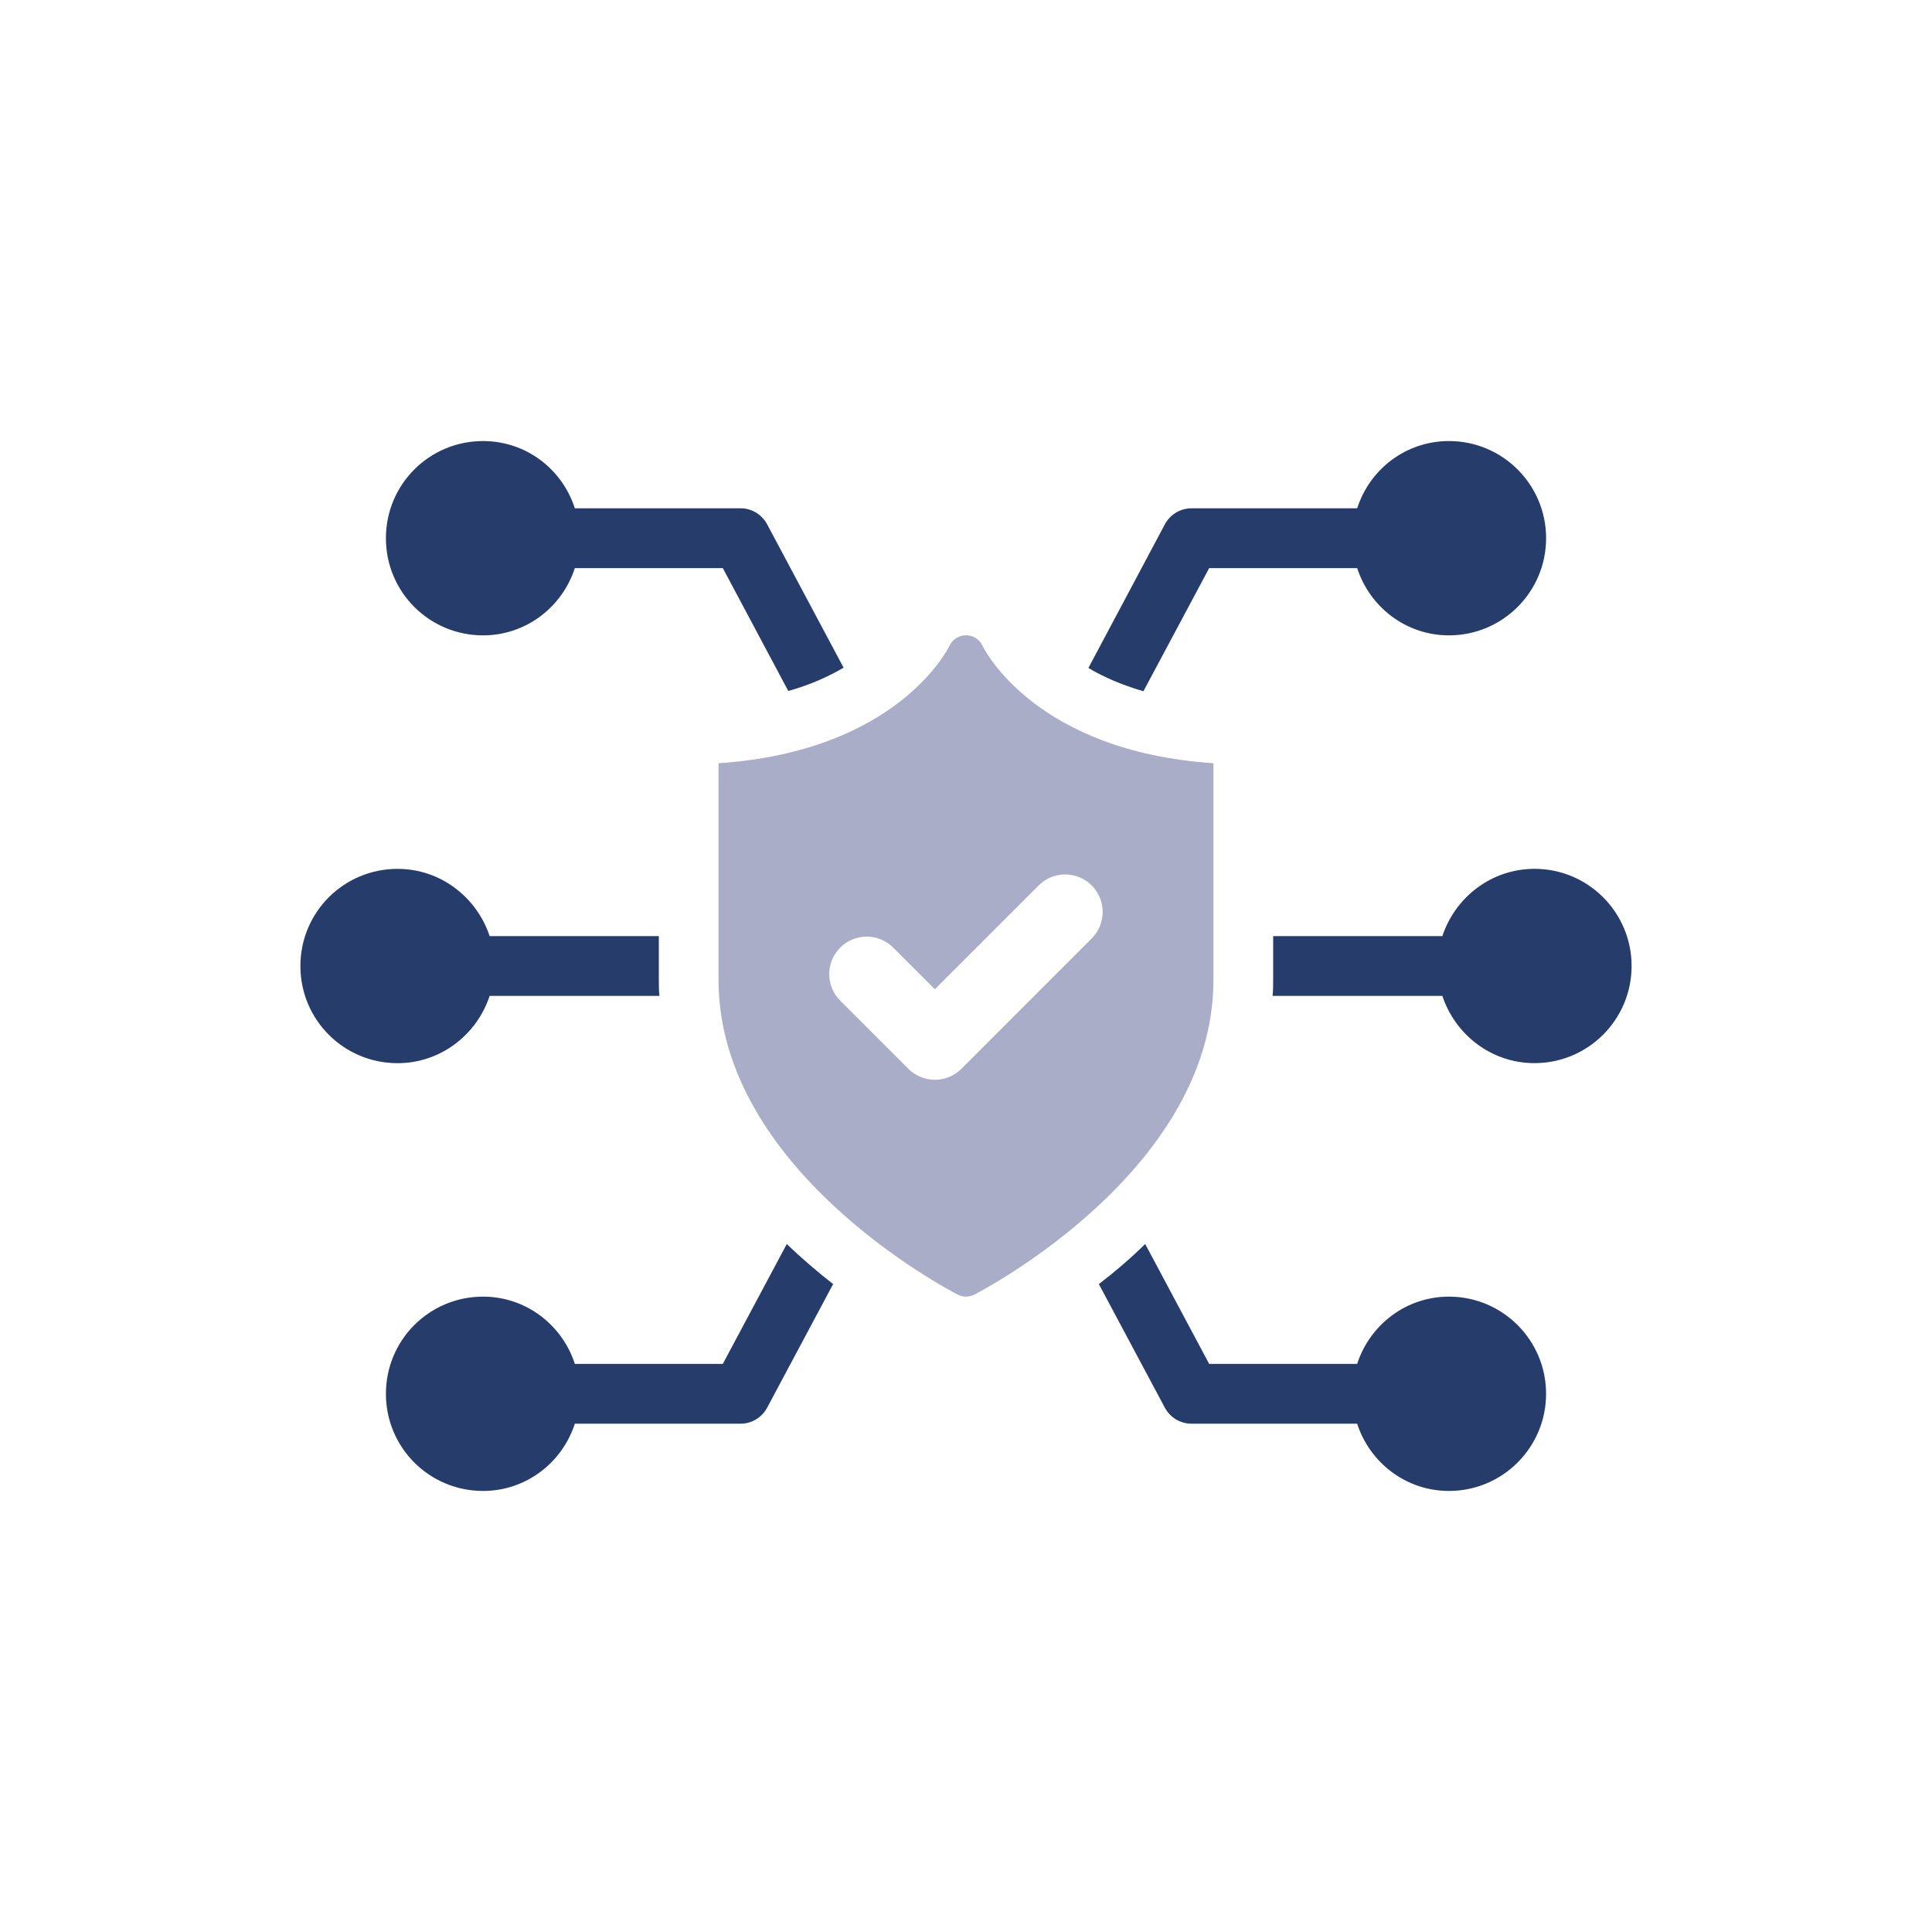 <?xml version="1.0" encoding="UTF-8"?>
<svg id="Ebene_1" xmlns="http://www.w3.org/2000/svg" viewBox="0 0 800 800">
  <defs>
    <style>
      .cls-1 {
        fill: #263c6b;
      }

      .cls-2 {
        fill: #a9adc8;
      }
    </style>
  </defs>
  <path class="cls-1" d="M200.03,263.09c17.82,0,32.8-11.76,38-27.85h61.27l27.11,50.88c9.28-2.6,16.83-6.07,22.9-9.66l-31.69-59.42c-2.23-4.09-6.44-6.56-10.89-6.56h-68.7c-5.2-16.21-20.18-27.85-38-27.85-22.28,0-40.23,17.95-40.23,40.23s17.95,40.23,40.23,40.23Z"/>
  <path class="cls-1" d="M299.3,564.76h-61.27c-5.2-16.09-20.18-27.85-38-27.85-22.28,0-40.23,17.95-40.23,40.23s17.95,40.23,40.23,40.23c17.82,0,32.8-11.76,38-27.85h68.7c4.46,0,8.66-2.48,10.89-6.56l27.36-51.25c-6.19-4.83-12.75-10.4-19.19-16.59l-26.49,49.64Z"/>
  <path class="cls-1" d="M599.97,536.91c-17.82,0-32.8,11.76-38,27.85h-61.28l-26.49-49.64c-6.44,6.31-12.87,11.76-19.19,16.59l27.36,51.25c2.23,4.09,6.44,6.56,11.02,6.56h68.58c5.2,16.09,20.18,27.85,38,27.85,22.28,0,40.23-18.07,40.23-40.23s-17.95-40.23-40.23-40.23Z"/>
  <path class="cls-1" d="M500.7,235.24h61.28c5.2,16.09,20.18,27.85,38,27.85,22.28,0,40.23-18.07,40.23-40.23s-17.95-40.23-40.23-40.23c-17.82,0-32.8,11.64-38,27.85h-68.58c-4.58,0-8.79,2.47-11.02,6.56l-31.69,59.54c5.94,3.59,13.49,6.93,22.77,9.66l27.23-51Z"/>
  <path class="cls-1" d="M635.38,359.77c-17.82,0-32.8,11.76-38.13,27.85h-70.06v18.07c0,2.23,0,4.46-.25,6.68h70.31c5.32,16.09,20.3,27.85,38.13,27.85,22.28,0,40.23-18.07,40.23-40.23s-17.95-40.23-40.23-40.23Z"/>
  <path class="cls-1" d="M202.75,412.38h70.31c-.25-2.23-.25-4.46-.25-6.68v-18.07h-70.06c-5.33-16.09-20.3-27.85-38.13-27.85-22.28,0-40.23,17.95-40.23,40.23s17.95,40.23,40.23,40.23c17.82,0,32.8-11.76,38.13-27.85Z"/>
  <path class="cls-2" d="M406.8,267.33c-1.24-2.61-3.88-4.27-6.77-4.28h-.04c-2.89,0-5.54,1.67-6.79,4.27-.84,1.73-21.9,43.75-95.67,48.72v89.71c0,78.56,94.98,128.24,99.03,130.32,1.08.56,2.26.83,3.44.83s2.36-.28,3.44-.83c4.04-2.08,99.02-51.75,99.02-130.32v-89.71c-73.7-4.96-94.79-46.92-95.66-48.72ZM452.06,388.59l-53.97,53.97c-3.03,3.03-7,4.55-10.98,4.55s-7.94-1.52-10.98-4.55l-28.22-28.22c-6.06-6.06-6.06-15.89,0-21.95,6.07-6.07,15.89-6.07,21.95,0l17.24,17.23,42.99-42.98c6.06-6.07,15.89-6.07,21.95,0,6.06,6.06,6.06,15.89,0,21.95Z"/>
</svg>